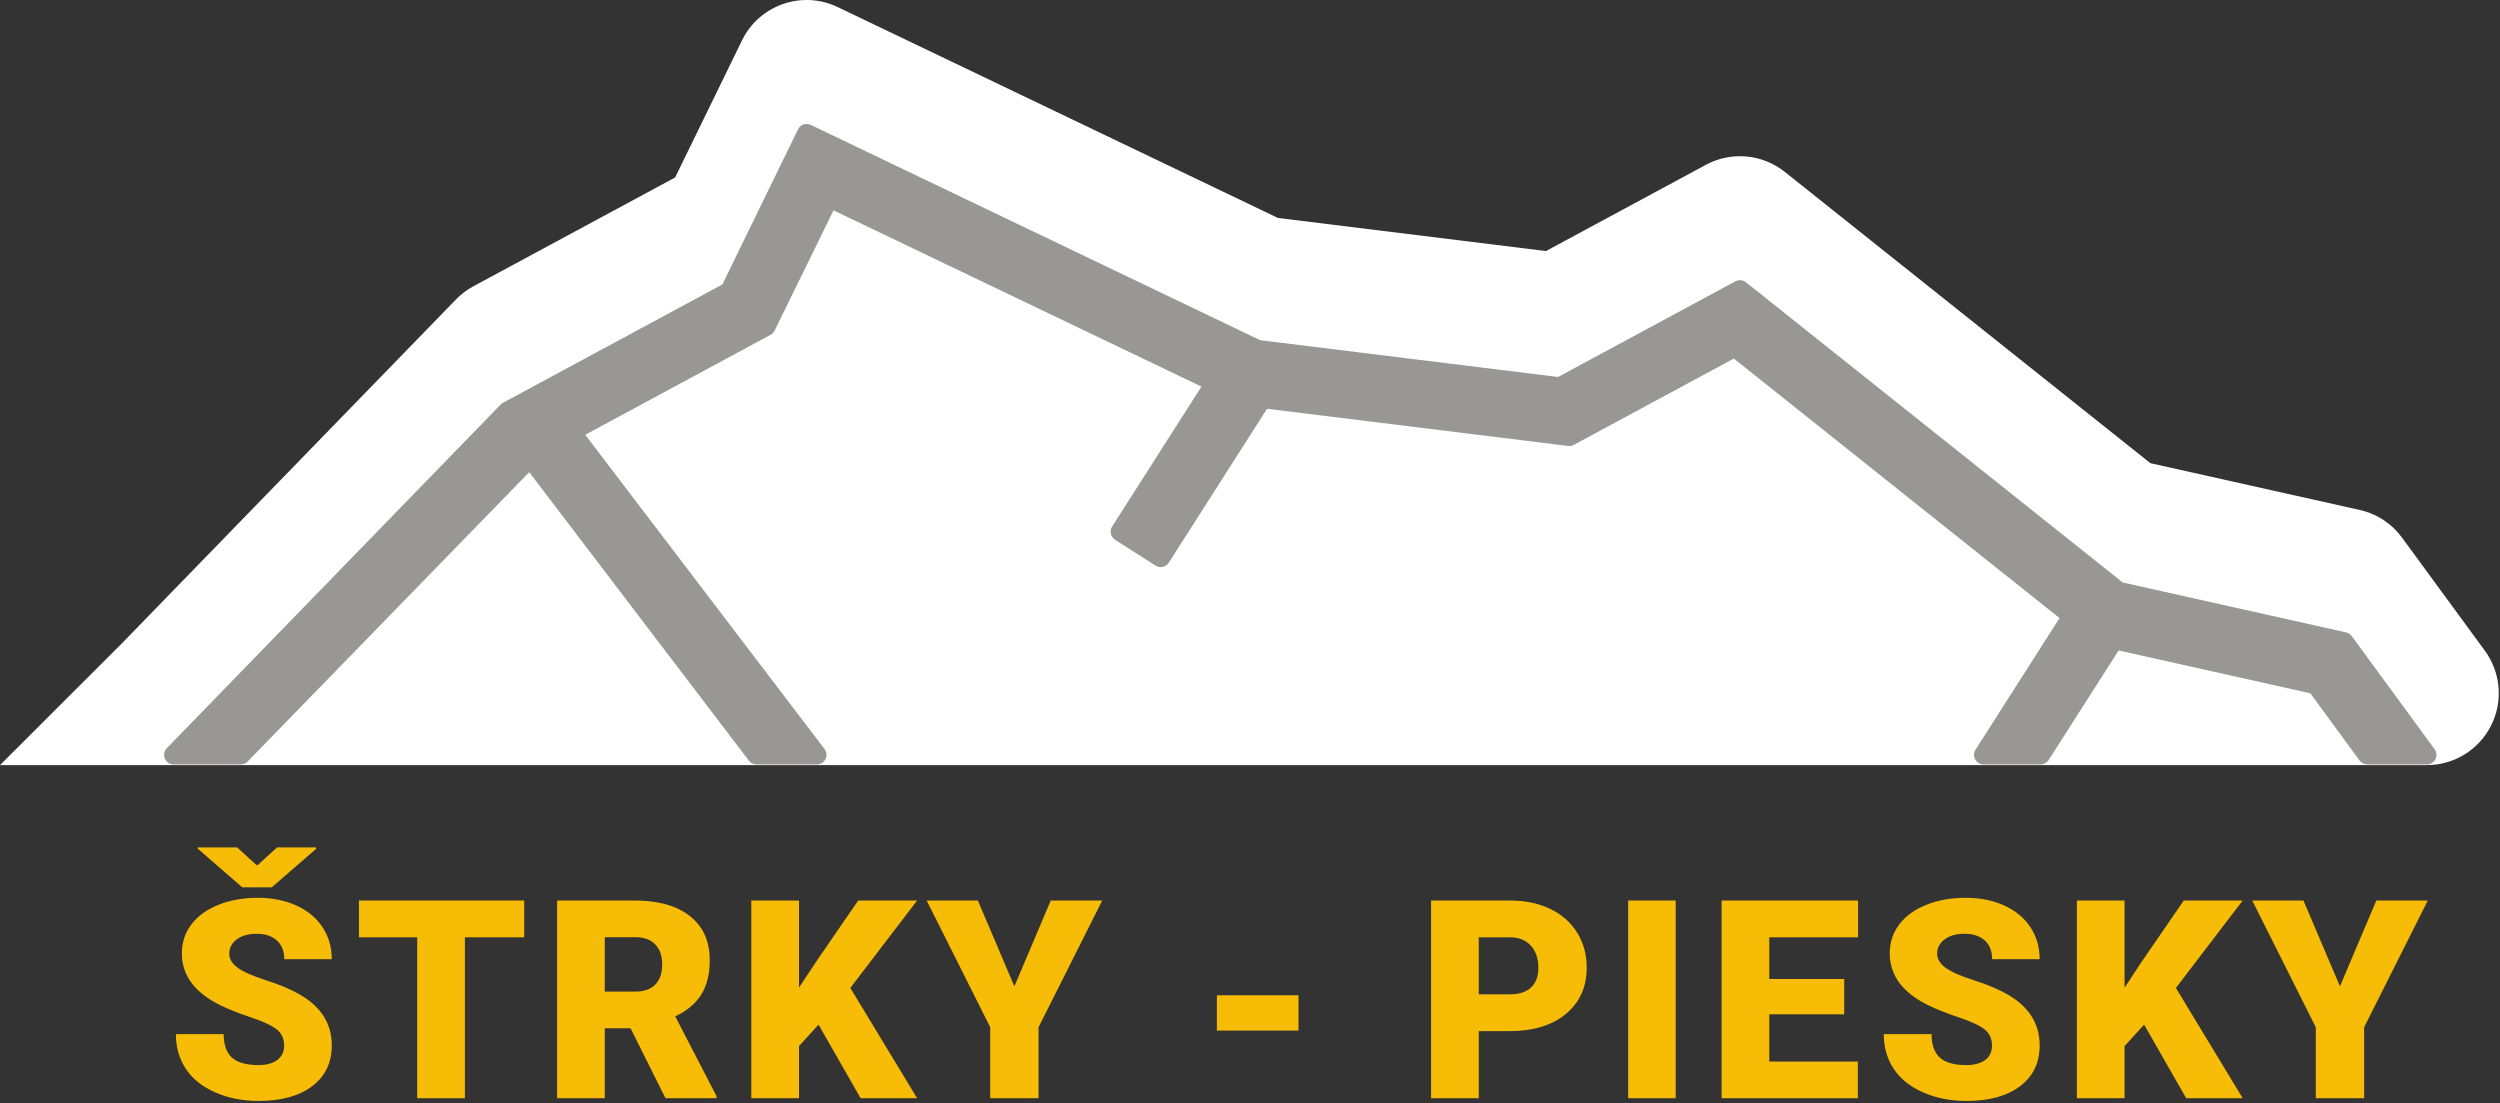 <?xml version="1.0" encoding="UTF-8" standalone="no"?>
<!DOCTYPE svg PUBLIC "-//W3C//DTD SVG 1.1//EN" "http://www.w3.org/Graphics/SVG/1.1/DTD/svg11.dtd">
<svg width="100%" height="100%" viewBox="0 0 920 406" version="1.1" xmlns="http://www.w3.org/2000/svg" xmlns:xlink="http://www.w3.org/1999/xlink" xml:space="preserve" xmlns:serif="http://www.serif.com/" style="fill-rule:evenodd;clip-rule:evenodd;stroke-linejoin:round;stroke-miterlimit:2;">
    <rect x="0" y="0" width="920" height="406" fill="#333333" stroke="none"/>
    <g transform="matrix(1,0,0,1,-753.054,-502.453)">
        <g transform="matrix(1.176,0,0,1.176,753.054,502.453)">
            <g id="Layer-1" serif:id="Layer 1">
                <g transform="matrix(1,0,0,1,777.579,35.796)">
                    <path d="M0,167.832L-25.768,132.655C-28.876,128.304 -33.538,125.039 -39.164,123.782L-104.679,109.141L-219.075,17.989C-226.125,12.372 -235.844,11.503 -243.777,15.782L-293.812,42.767L-377.678,32.409L-515.445,-33.584C-515.795,-33.751 -516.147,-33.909 -516.501,-34.057C-516.585,-34.092 -516.671,-34.122 -516.756,-34.156C-517.025,-34.265 -517.294,-34.373 -517.565,-34.47C-517.706,-34.521 -517.848,-34.564 -517.989,-34.612C-518.206,-34.685 -518.422,-34.761 -518.64,-34.828C-518.786,-34.872 -518.932,-34.908 -519.078,-34.949C-519.292,-35.01 -519.507,-35.074 -519.722,-35.127C-519.887,-35.169 -520.053,-35.201 -520.218,-35.239C-520.415,-35.283 -520.611,-35.332 -520.808,-35.371C-520.996,-35.408 -521.185,-35.436 -521.374,-35.469C-521.548,-35.499 -521.723,-35.533 -521.898,-35.559C-522.097,-35.588 -522.296,-35.608 -522.495,-35.632C-522.66,-35.652 -522.825,-35.676 -522.99,-35.692C-523.203,-35.712 -523.415,-35.724 -523.627,-35.738C-523.778,-35.749 -523.93,-35.764 -524.081,-35.771C-524.296,-35.781 -524.511,-35.782 -524.726,-35.786C-524.875,-35.789 -525.024,-35.796 -525.172,-35.796C-525.384,-35.796 -525.595,-35.787 -525.806,-35.781C-525.957,-35.776 -526.108,-35.776 -526.259,-35.769C-526.476,-35.758 -526.692,-35.738 -526.908,-35.721C-527.052,-35.71 -527.196,-35.703 -527.339,-35.689C-527.56,-35.667 -527.781,-35.637 -528.001,-35.609C-528.138,-35.591 -528.275,-35.578 -528.412,-35.558C-528.633,-35.525 -528.853,-35.484 -529.073,-35.445C-529.207,-35.421 -529.342,-35.402 -529.475,-35.376C-529.69,-35.334 -529.903,-35.283 -530.117,-35.235C-530.254,-35.204 -530.393,-35.176 -530.53,-35.143C-530.739,-35.091 -530.947,-35.031 -531.155,-34.974C-531.293,-34.936 -531.432,-34.901 -531.569,-34.861C-531.777,-34.799 -531.982,-34.729 -532.187,-34.661C-532.323,-34.617 -532.459,-34.576 -532.593,-34.529C-532.798,-34.458 -533,-34.378 -533.203,-34.301C-533.335,-34.25 -533.469,-34.203 -533.601,-34.15C-533.802,-34.068 -534,-33.979 -534.199,-33.892C-534.329,-33.835 -534.461,-33.782 -534.59,-33.722C-534.787,-33.632 -534.98,-33.533 -535.174,-33.437C-535.302,-33.374 -535.431,-33.314 -535.558,-33.248C-535.751,-33.148 -535.94,-33.04 -536.13,-32.935C-536.254,-32.865 -536.38,-32.799 -536.504,-32.727C-536.69,-32.619 -536.871,-32.504 -537.054,-32.39C-537.178,-32.313 -537.303,-32.24 -537.426,-32.16C-537.609,-32.042 -537.787,-31.916 -537.967,-31.792C-538.084,-31.711 -538.203,-31.633 -538.319,-31.55C-538.498,-31.422 -538.672,-31.286 -538.847,-31.152C-538.96,-31.066 -539.075,-30.982 -539.187,-30.894C-539.36,-30.756 -539.528,-30.611 -539.697,-30.468C-539.806,-30.377 -539.916,-30.288 -540.023,-30.195C-540.19,-30.048 -540.352,-29.895 -540.515,-29.743C-540.619,-29.645 -540.725,-29.551 -540.828,-29.451C-540.988,-29.296 -541.143,-29.135 -541.299,-28.974C-541.399,-28.872 -541.501,-28.771 -541.599,-28.666C-541.753,-28.502 -541.901,-28.332 -542.05,-28.162C-542.144,-28.054 -542.242,-27.949 -542.334,-27.84C-542.478,-27.67 -542.617,-27.493 -542.756,-27.318C-542.848,-27.202 -542.943,-27.088 -543.034,-26.97C-543.168,-26.794 -543.296,-26.613 -543.425,-26.433C-543.514,-26.309 -543.606,-26.187 -543.693,-26.06C-543.816,-25.881 -543.933,-25.696 -544.052,-25.512C-544.139,-25.378 -544.228,-25.246 -544.312,-25.109C-544.423,-24.929 -544.528,-24.743 -544.634,-24.559C-544.719,-24.412 -544.806,-24.267 -544.888,-24.118C-544.986,-23.939 -545.078,-23.755 -545.172,-23.572C-545.243,-23.433 -545.318,-23.298 -545.387,-23.157L-566.314,19.739L-629.418,53.772C-631.437,54.861 -633.278,56.253 -634.876,57.898L-739.36,165.45L-777.579,203.628L-18.151,203.628C-9.675,203.628 -1.918,198.864 1.916,191.304C5.75,183.743 5.009,174.67 0,167.832" style="fill:white;fill-rule:nonzero;"/>
                </g>
                <g transform="matrix(1,0,0,1,74.055,331.488)">
                    <path d="M0,-37.522C1.544,-38.697 3.647,-39.286 6.31,-39.286C8.945,-39.286 11.034,-38.59 12.578,-37.204C14.122,-35.815 14.894,-33.86 14.894,-31.339L29.766,-31.339C29.766,-35.106 28.789,-38.457 26.834,-41.389C24.879,-44.321 22.139,-46.58 18.612,-48.167C15.085,-49.752 11.097,-50.545 6.65,-50.545C2.089,-50.545 -2.018,-49.816 -5.673,-48.358C-9.327,-46.898 -12.153,-44.859 -14.15,-42.239C-16.147,-39.618 -17.146,-36.593 -17.146,-33.167C-17.146,-26.283 -13.137,-20.872 -5.12,-16.934C-2.656,-15.715 0.517,-14.455 4.398,-13.152C8.279,-11.849 10.991,-10.588 12.536,-9.371C14.079,-8.152 14.852,-6.453 14.852,-4.271C14.852,-2.344 14.136,-0.851 12.706,0.211C11.274,1.274 9.327,1.805 6.863,1.805C3.01,1.805 0.227,1.019 -1.487,-0.553C-3.202,-2.126 -4.058,-4.569 -4.058,-7.883L-19.015,-7.883C-19.015,-3.804 -17.989,-0.199 -15.935,2.931C-13.881,6.062 -10.822,8.526 -6.756,10.325C-2.691,12.124 1.849,13.023 6.863,13.023C13.973,13.023 19.568,11.48 23.647,8.391C27.727,5.304 29.766,1.055 29.766,-4.356C29.766,-11.126 26.423,-16.438 19.738,-20.292C16.99,-21.877 13.477,-23.357 9.2,-24.732C4.922,-26.105 1.934,-27.436 0.234,-28.726C-1.466,-30.014 -2.316,-31.452 -2.316,-33.039C-2.316,-34.851 -1.544,-36.346 0,-37.522" style="fill:rgb(247,189,6);fill-rule:nonzero;"/>
                </g>
                <g transform="matrix(1,0,0,1,85.04,265.177)">
                    <path d="M0,12.493L13.853,0.468L13.853,0L1.657,0L-4.589,5.694L-10.835,0L-23.158,0L-23.158,0.383L-9.221,12.493L0,12.493Z" style="fill:rgb(247,189,6);fill-rule:nonzero;"/>
                </g>
                <g transform="matrix(1,0,0,1,112.329,332.146)">
                    <path d="M0,-38.838L18.229,-38.838L18.229,11.516L33.144,11.516L33.144,-38.838L51.713,-38.838L51.713,-50.354L0,-50.354L0,-38.838Z" style="fill:rgb(247,189,6);fill-rule:nonzero;"/>
                </g>
                <g transform="matrix(1,0,0,1,205.078,317.386)">
                    <path d="M0,-9.317C-1.431,-7.826 -3.563,-7.081 -6.395,-7.081L-15.828,-7.081L-15.828,-24.121L-6.395,-24.121C-3.59,-24.121 -1.466,-23.36 -0.021,-21.841C1.424,-20.322 2.146,-18.227 2.146,-15.558C2.146,-12.888 1.43,-10.808 0,-9.317M14.405,-6.22C16.147,-9.049 17.019,-12.615 17.019,-16.917C17.019,-22.859 14.95,-27.458 10.814,-30.713C6.678,-33.966 0.941,-35.593 -6.395,-35.593L-30.743,-35.593L-30.743,26.276L-15.828,26.276L-15.828,4.392L-7.755,4.392L3.166,26.276L19.143,26.276L19.143,25.638L6.225,0.657C9.936,-1.097 12.663,-3.39 14.405,-6.22" style="fill:rgb(247,189,6);fill-rule:nonzero;"/>
                </g>
                <g transform="matrix(1,0,0,1,268.549,343.661)">
                    <path d="M0,-61.869L-13.342,-42.45L-18.526,-34.589L-18.526,-61.869L-33.441,-61.869L-33.441,0L-18.526,0L-18.526,-16.317L-12.408,-23.031L0.765,0L18.442,0L-2.464,-34.504L18.442,-61.869L0,-61.869Z" style="fill:rgb(247,189,6);fill-rule:nonzero;"/>
                </g>
                <g transform="matrix(1,0,0,1,317.425,316.807)">
                    <path d="M0,-8.159L-11.431,-35.014L-27.45,-35.014L-7.563,4.631L-7.563,26.855L7.564,26.855L7.564,4.631L27.493,-35.014L11.388,-35.014L0,-8.159Z" style="fill:rgb(247,189,6);fill-rule:nonzero;"/>
                </g>
                <g transform="matrix(1,0,0,1,0,289.441)">
                    <rect x="380.797" y="22.011" width="25.538" height="11.048" style="fill:rgb(247,189,6);"/>
                </g>
                <g transform="matrix(1,0,0,1,479.121,316.467)">
                    <path d="M0,-7.479C-1.516,-6.035 -3.718,-5.312 -6.607,-5.312L-16.381,-5.312L-16.381,-23.159L-6.437,-23.159C-3.746,-23.13 -1.622,-22.252 -0.063,-20.525C1.494,-18.796 2.273,-16.488 2.273,-13.598C2.273,-10.963 1.516,-8.924 0,-7.479M5.949,-32.061C2.309,-33.803 -1.877,-34.674 -6.607,-34.674L-31.296,-34.674L-31.296,27.195L-16.381,27.195L-16.381,6.204L-6.862,6.204C0.673,6.204 6.601,4.398 10.921,0.786C15.24,-2.827 17.401,-7.649 17.401,-13.683C17.401,-17.762 16.402,-21.41 14.405,-24.625C12.408,-27.839 9.589,-30.319 5.949,-32.061" style="fill:rgb(247,189,6);fill-rule:nonzero;"/>
                </g>
                <g transform="matrix(1,0,0,1,0,280.942)">
                    <rect x="509.492" y="0.85" width="14.872" height="61.869" style="fill:rgb(247,189,6);"/>
                </g>
                <g transform="matrix(1,0,0,1,538.735,281.792)">
                    <path d="M0,61.869L42.62,61.869L42.62,50.396L14.915,50.396L14.915,35.608L38.371,35.608L38.371,24.56L14.915,24.56L14.915,11.515L42.705,11.515L42.705,0L0,0L0,61.869Z" style="fill:rgb(247,189,6);fill-rule:nonzero;"/>
                </g>
                <g transform="matrix(1,0,0,1,608.496,331.488)">
                    <path d="M0,-37.522C1.543,-38.697 3.646,-39.286 6.31,-39.286C8.944,-39.286 11.033,-38.59 12.577,-37.204C14.121,-35.815 14.894,-33.86 14.894,-31.339L29.766,-31.339C29.766,-35.106 28.788,-38.457 26.834,-41.389C24.879,-44.321 22.139,-46.58 18.611,-48.167C15.085,-49.752 11.097,-50.545 6.649,-50.545C2.089,-50.545 -2.019,-49.816 -5.673,-48.358C-9.327,-46.898 -12.153,-44.859 -14.15,-42.239C-16.147,-39.618 -17.146,-36.593 -17.146,-33.167C-17.146,-26.283 -13.138,-20.872 -5.121,-16.934C-2.656,-15.715 0.517,-14.455 4.397,-13.152C8.278,-11.849 10.99,-10.588 12.535,-9.371C14.079,-8.152 14.851,-6.453 14.851,-4.271C14.851,-2.344 14.135,-0.851 12.705,0.211C11.274,1.274 9.327,1.805 6.862,1.805C3.01,1.805 0.226,1.019 -1.487,-0.553C-3.202,-2.126 -4.059,-4.569 -4.059,-7.883L-19.016,-7.883C-19.016,-3.804 -17.989,-0.199 -15.936,2.931C-13.882,6.062 -10.822,8.526 -6.757,10.325C-2.692,12.124 1.848,13.023 6.862,13.023C13.973,13.023 19.567,11.48 23.646,8.391C27.727,5.304 29.766,1.055 29.766,-4.356C29.766,-11.126 26.423,-16.438 19.737,-20.292C16.989,-21.877 13.477,-23.357 9.199,-24.732C4.922,-26.105 1.933,-27.436 0.233,-28.726C-1.467,-30.014 -2.316,-31.452 -2.316,-33.039C-2.316,-34.851 -1.545,-36.346 0,-37.522" style="fill:rgb(247,189,6);fill-rule:nonzero;"/>
                </g>
                <g transform="matrix(1,0,0,1,683.355,343.661)">
                    <path d="M0,-61.869L-13.343,-42.45L-18.527,-34.589L-18.527,-61.869L-33.442,-61.869L-33.442,0L-18.527,0L-18.527,-16.317L-12.408,-23.031L0.765,0L18.441,0L-2.465,-34.504L18.441,-61.869L0,-61.869Z" style="fill:rgb(247,189,6);fill-rule:nonzero;"/>
                </g>
                <g transform="matrix(1,0,0,1,743.619,343.661)">
                    <path d="M0,-61.869L-11.388,-35.014L-22.818,-61.869L-38.839,-61.869L-18.952,-22.223L-18.952,0L-3.824,0L-3.824,-22.223L16.104,-61.869L0,-61.869Z" style="fill:rgb(247,189,6);fill-rule:nonzero;"/>
                </g>
                <g transform="matrix(1,0,0,1,761.848,43.15)">
                    <path d="M0,191.291L-25.867,155.977C-26.281,155.374 -26.916,154.92 -27.686,154.748L-97.585,139.127L-215.496,45.175C-216.436,44.425 -217.734,44.311 -218.789,44.88L-274.298,74.817L-367.498,63.308L-508.138,-4.062C-509.625,-4.772 -511.408,-4.153 -512.13,-2.671L-535.807,45.861L-604.43,82.871C-604.7,83.017 -604.945,83.202 -605.158,83.421L-709.643,190.973C-710.482,191.838 -710.723,193.121 -710.254,194.231C-709.785,195.342 -708.696,196.063 -707.491,196.063L-686.511,196.063C-685.701,196.063 -684.926,195.736 -684.361,195.155L-596.243,104.601L-527.498,194.881C-526.93,195.626 -526.047,196.063 -525.111,196.063L-506.211,196.063C-505.071,196.063 -504.029,195.417 -503.523,194.395C-503.017,193.373 -503.134,192.153 -503.825,191.246L-578.712,92.902L-520.717,61.623C-520.096,61.287 -519.641,60.762 -519.384,60.155L-501.014,22.675L-385.883,77.825L-413.837,121.608C-414.265,122.279 -414.409,123.092 -414.238,123.869C-414.066,124.646 -413.593,125.323 -412.922,125.751L-400.25,133.842C-399.579,134.27 -398.765,134.413 -397.989,134.243C-397.212,134.071 -396.535,133.599 -396.106,132.928L-365.358,84.766L-271.283,96.384C-271.163,96.403 -271.043,96.415 -270.921,96.421C-270.309,96.45 -269.709,96.286 -269.194,95.965L-219.288,69.05L-117.366,150.263L-143.661,191.449C-144.251,192.373 -144.29,193.544 -143.764,194.505C-143.237,195.466 -142.229,196.063 -141.133,196.063L-123.297,196.063C-122.272,196.063 -121.319,195.541 -120.769,194.678L-98.876,160.392L-38.889,173.797L-23.477,194.836C-22.912,195.607 -22.013,196.063 -21.057,196.063L-2.42,196.063C-1.29,196.063 -0.256,195.429 0.256,194.42C0.767,193.412 0.668,192.202 0,191.291" style="fill:rgb(153,150,150);fill-rule:nonzero;"/>
                </g>
            </g>
        </g>
    </g>
</svg>
